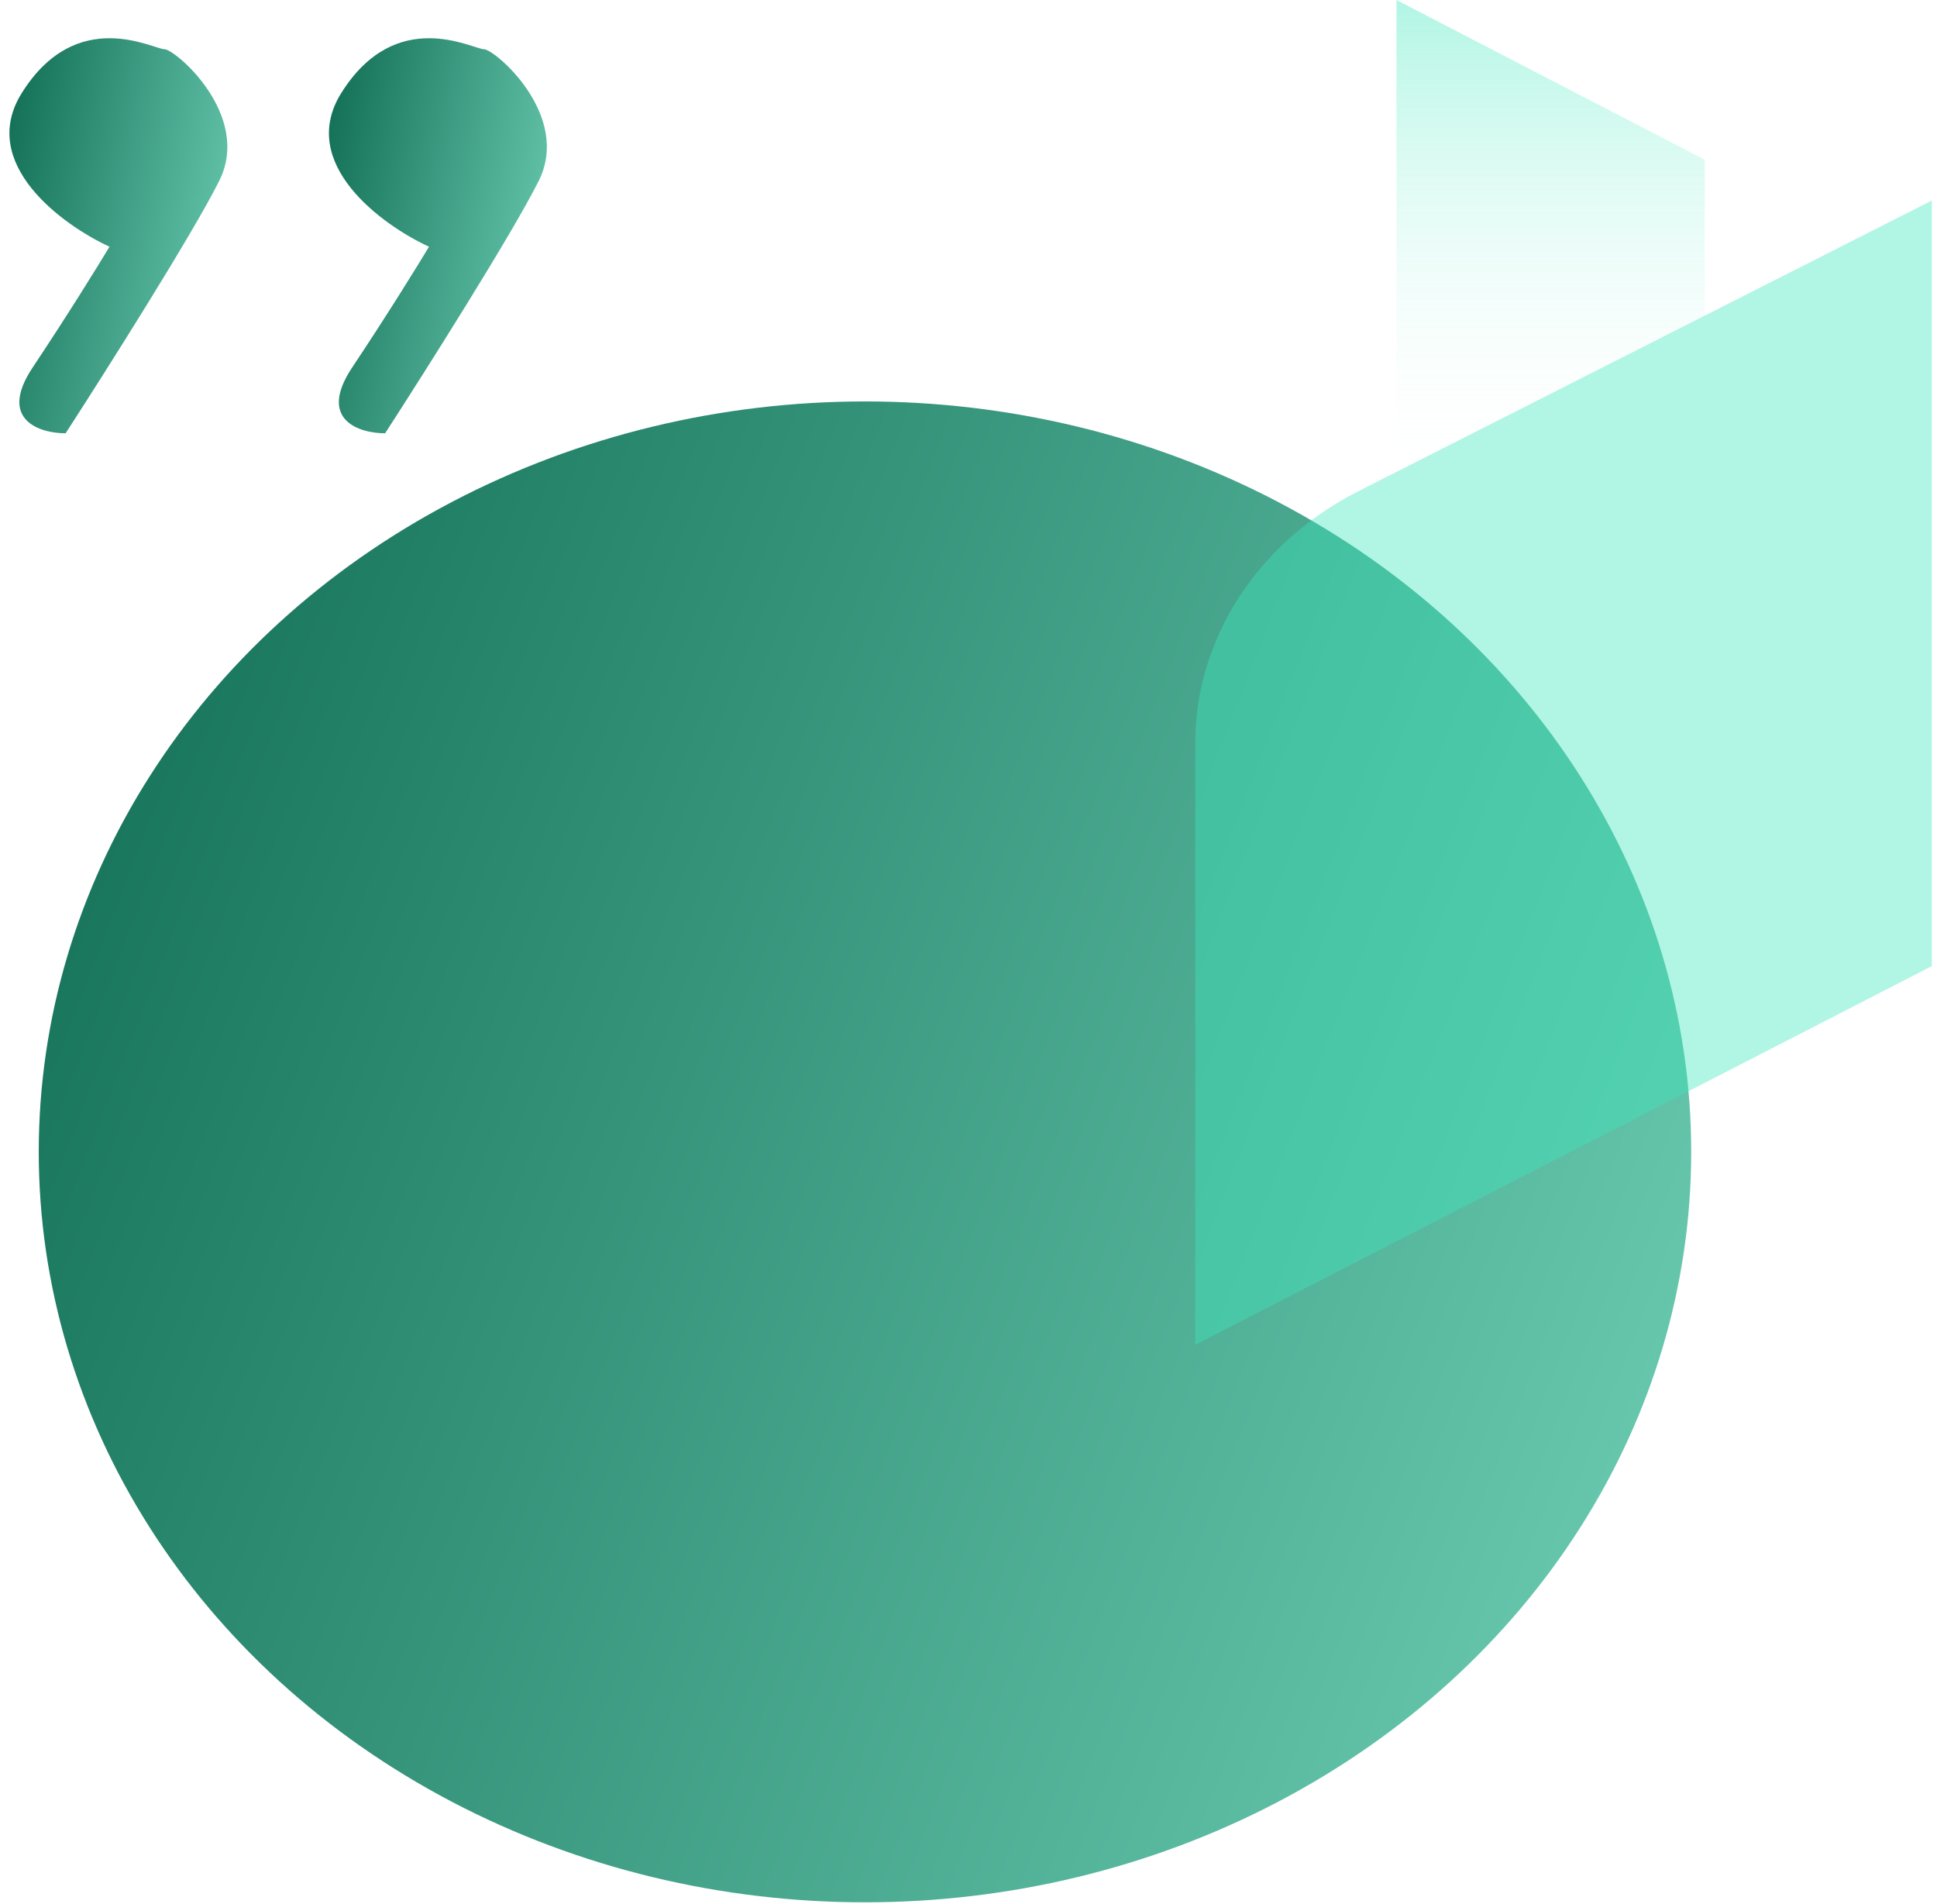 <svg width="173" height="170" viewBox="0 0 173 170" fill="none" xmlns="http://www.w3.org/2000/svg">
<ellipse cx="77.254" cy="102.861" rx="73.793" ry="67.013" fill="url(#paint0_linear_2109_23975)"/>
<g opacity="0.4">
<path d="M152.251 43.668H124.724V0C133.903 4.758 143.072 9.507 152.251 14.265V43.668Z" fill="url(#paint1_linear_2109_23975)"/>
<path d="M172.539 86.272C150.61 97.543 128.68 108.815 106.75 120.087V66.332C106.75 57.016 112.328 48.425 121.335 43.858L172.539 17.906V86.272Z" fill="#3CE7BB"/>
</g>
<path d="M1.94 8.314C-1.98 14.585 5.533 20.073 9.78 22.033C8.8 23.666 6.056 28.108 2.92 32.812C-0.216 37.516 3.573 38.692 5.86 38.692C9.453 33.139 17.227 20.857 19.579 16.153C22.519 10.274 15.659 4.394 14.679 4.394C13.699 4.394 6.84 0.474 1.94 8.314Z" fill="url(#paint2_linear_2109_23975)"/>
<path d="M30.476 8.314C26.556 14.585 34.069 20.073 38.316 22.033C37.336 23.666 34.592 28.108 31.456 32.812C28.32 37.516 32.109 38.692 34.396 38.692C37.989 33.139 45.763 20.857 48.115 16.153C51.055 10.274 44.195 4.394 43.215 4.394C42.235 4.394 35.376 0.474 30.476 8.314Z" fill="url(#paint3_linear_2109_23975)"/>
<defs>
<linearGradient id="paint0_linear_2109_23975" x1="-26.795" y1="102.861" x2="146.961" y2="170.344" gradientUnits="userSpaceOnUse">
<stop stop-color="#0D6A51"/>
<stop offset="1" stop-color="#6ECFB5"/>
</linearGradient>
<linearGradient id="paint1_linear_2109_23975" x1="138.485" y1="0" x2="138.485" y2="43.685" gradientUnits="userSpaceOnUse">
<stop stop-color="#3CE7BB"/>
<stop offset="1" stop-color="white" stop-opacity="0"/>
</linearGradient>
<linearGradient id="paint2_linear_2109_23975" x1="-3.148" y1="21.053" x2="22.261" y2="25.997" gradientUnits="userSpaceOnUse">
<stop stop-color="#0D6A51"/>
<stop offset="1" stop-color="#6ECFB5"/>
</linearGradient>
<linearGradient id="paint3_linear_2109_23975" x1="25.388" y1="21.053" x2="50.797" y2="25.997" gradientUnits="userSpaceOnUse">
<stop stop-color="#0D6A51"/>
<stop offset="1" stop-color="#6ECFB5"/>
</linearGradient>
</defs>
</svg>
